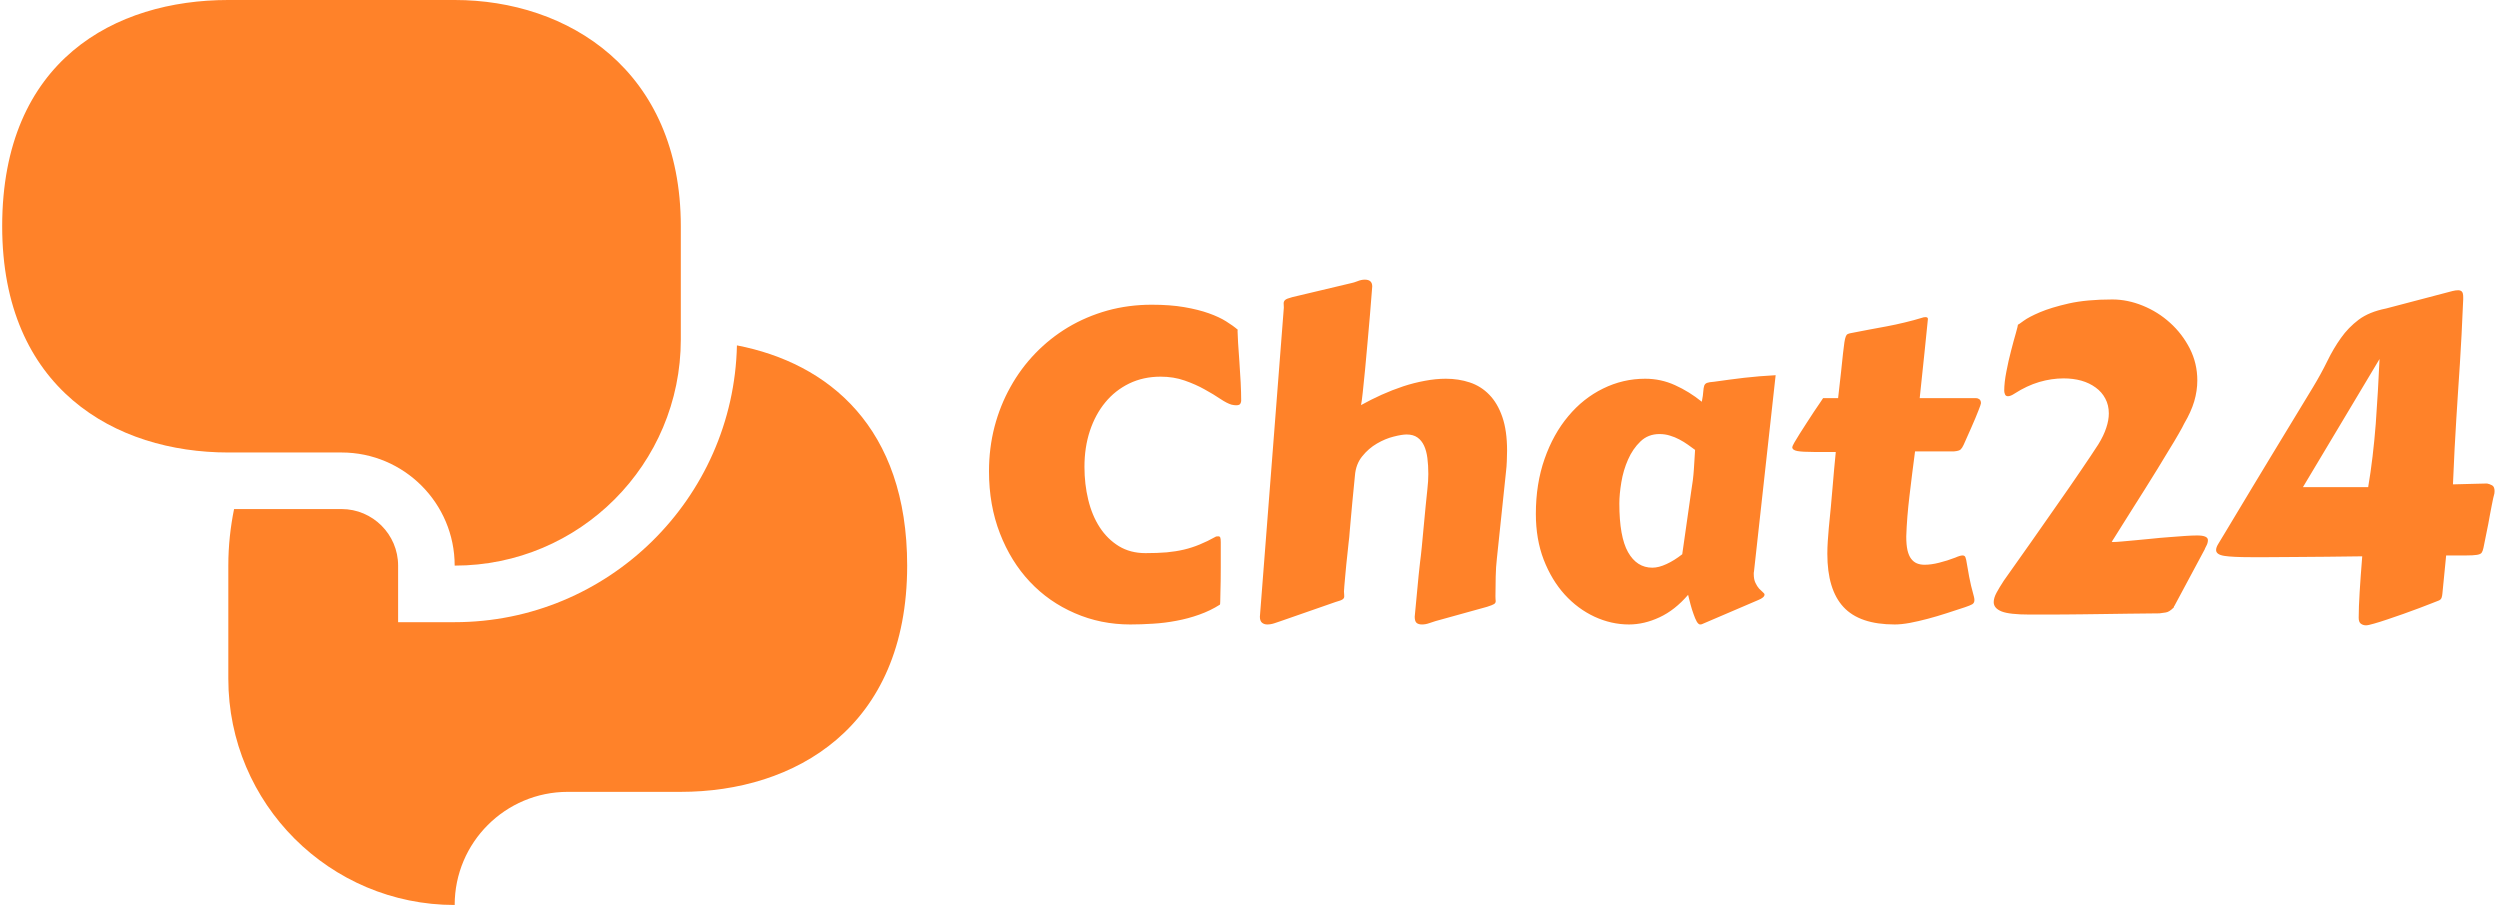 <svg xmlns="http://www.w3.org/2000/svg" version="1.1" xmlns:xlink="http://www.w3.org/1999/xlink" xmlns:svgjs="http://svgjs.dev/svgjs" width="1000" height="363" viewBox="0 0 1000 363"><g transform="matrix(1,0,0,1,-0.606,-0.503)"><svg viewBox="0 0 396 144" data-background-color="#ffffff" preserveAspectRatio="xMidYMid meet" height="363" width="1000" xmlns="http://www.w3.org/2000/svg" xmlns:xlink="http://www.w3.org/1999/xlink"><g id="tight-bounds" transform="matrix(1,0,0,1,0.24,0.199)"><svg viewBox="0 0 395.52 143.601" height="143.601" width="395.52"><g><svg viewBox="0 0 654.627 237.675" height="143.601" width="395.52"><g transform="matrix(1,0,0,1,259.107,73.445)"><svg viewBox="0 0 395.52 90.785" height="90.785" width="395.52"><g><svg viewBox="0 0 395.52 90.785" height="90.785" width="395.52"><g><svg viewBox="0 0 395.52 90.785" height="90.785" width="395.52"><g transform="matrix(1,0,0,1,0,0)"><svg width="395.52" viewBox="3.08 -38.75 174.74 40.12" height="90.785" data-palette-color="#ff8229"><path d="M3.08-16.5L3.08-16.5Q3.08-19.19 3.72-21.67 4.37-24.15 5.57-26.29 6.76-28.44 8.46-30.2 10.16-31.96 12.26-33.22 14.36-34.47 16.81-35.16 19.26-35.84 21.97-35.84L21.97-35.84Q24.12-35.84 25.74-35.56 27.37-35.28 28.58-34.85 29.79-34.42 30.6-33.91 31.42-33.4 31.96-32.93L31.96-32.93Q31.93-32.93 31.93-32.76L31.93-32.76Q31.93-32.4 31.99-31.42 32.06-30.44 32.14-29.25 32.23-28.05 32.29-26.82 32.35-25.59 32.35-24.68L32.35-24.68Q32.35-24.54 32.25-24.35 32.15-24.17 31.76-24.17L31.76-24.17Q31.54-24.17 31.23-24.24L31.23-24.24Q30.71-24.39 29.93-24.91 29.15-25.44 28.11-26.01 27.08-26.59 25.79-27.04 24.51-27.49 23-27.49L23-27.49Q21-27.49 19.36-26.7 17.72-25.9 16.58-24.51 15.43-23.12 14.79-21.2 14.16-19.29 14.16-17.02L14.16-17.02Q14.16-15.01 14.6-13.2 15.04-11.38 15.93-10.01 16.82-8.64 18.15-7.82 19.48-7.01 21.24-7.01L21.24-7.01Q22.63-7.01 23.71-7.1 24.78-7.2 25.71-7.42 26.64-7.64 27.53-8.01 28.42-8.37 29.44-8.94L29.44-8.94Q29.49-8.96 29.69-8.96L29.69-8.96Q29.86-8.96 29.92-8.83 29.98-8.69 29.98-8.28L29.98-8.28 29.98-5.35Q29.98-4.54 29.97-3.77 29.96-3 29.94-2.39 29.93-1.78 29.92-1.4 29.91-1.03 29.88-1.03L29.88-1.03Q28.76-0.32 27.48 0.13 26.2 0.59 24.84 0.84 23.49 1.1 22.12 1.18 20.75 1.27 19.48 1.27L19.48 1.27Q16.04 1.27 13.04-0.04 10.03-1.34 7.82-3.69 5.62-6.03 4.35-9.3 3.08-12.57 3.08-16.5ZM34.52 0.37L37.3-35.5Q37.3-35.64 37.29-35.77 37.28-35.89 37.28-36.01L37.28-36.01Q37.28-36.23 37.45-36.39 37.62-36.55 38.28-36.72L38.28-36.72 45.14-38.35Q45.41-38.4 45.85-38.57 46.29-38.75 46.7-38.75L46.7-38.75Q47.56-38.75 47.56-37.96L47.56-37.96Q47.56-37.92 47.48-36.96 47.41-36.01 47.29-34.59 47.17-33.18 47.02-31.51 46.87-29.83 46.73-28.32 46.58-26.81 46.46-25.67 46.34-24.54 46.26-24.19L46.26-24.19Q47.41-24.83 48.65-25.39 49.9-25.95 51.16-26.37 52.41-26.78 53.67-27.01 54.93-27.25 56.1-27.25L56.1-27.25Q57.59-27.25 58.88-26.82 60.18-26.39 61.14-25.4 62.11-24.41 62.66-22.81 63.21-21.22 63.21-18.9L63.21-18.9Q63.21-18.31 63.18-17.69 63.16-17.07 63.08-16.41L63.08-16.41 62.03-6.42Q61.91-5.4 61.89-4.28 61.86-3.17 61.86-2L61.86-2Q61.86-1.81 61.87-1.67 61.89-1.54 61.89-1.44L61.89-1.44Q61.89-1.22 61.7-1.1 61.52-0.98 60.89-0.78L60.89-0.78 54.9 0.88Q54.64 0.95 54.2 1.11 53.76 1.27 53.34 1.27L53.34 1.27Q52.93 1.27 52.71 1.09 52.49 0.9 52.49 0.37L52.49 0.37Q52.66-1.46 52.77-2.59 52.88-3.71 52.94-4.38 53-5.05 53.05-5.41 53.1-5.76 53.12-6.04 53.15-6.32 53.2-6.68 53.24-7.03 53.31-7.71 53.37-8.4 53.48-9.52 53.59-10.64 53.76-12.48L53.76-12.48Q53.85-13.45 53.96-14.42 54.07-15.38 54.07-16.19L54.07-16.19Q54.07-17.21 53.96-18.05 53.85-18.9 53.57-19.49 53.29-20.09 52.81-20.43 52.32-20.78 51.56-20.78L51.56-20.78Q51-20.78 50.03-20.53 49.07-20.29 48.11-19.73 47.14-19.17 46.4-18.25 45.65-17.33 45.55-15.99L45.55-15.99Q45.36-14.11 45.25-12.92 45.14-11.72 45.07-10.94 44.99-10.16 44.96-9.69 44.92-9.23 44.89-8.84L44.89-8.84Q44.87-8.72 44.82-8.24 44.77-7.76 44.7-7.1 44.63-6.45 44.55-5.7 44.48-4.96 44.42-4.3 44.36-3.64 44.32-3.16 44.28-2.69 44.28-2.56L44.28-2.56Q44.28-2.37 44.3-2.23 44.31-2.1 44.31-1.98L44.31-1.98Q44.31-1.78 44.13-1.65 43.94-1.51 43.31-1.34L43.31-1.34 36.94 0.88Q36.67 0.98 36.23 1.12 35.79 1.27 35.37 1.27L35.37 1.27Q35.01 1.27 34.76 1.06 34.52 0.85 34.52 0.37L34.52 0.37ZM94.38-27.66L91.87-4.91Q91.84-4.81 91.84-4.72 91.84-4.64 91.84-4.57L91.84-4.57Q91.84-3.96 92.04-3.55 92.23-3.15 92.46-2.89 92.7-2.64 92.89-2.48 93.09-2.32 93.09-2.2L93.09-2.2Q93.09-1.86 92.35-1.56L92.35-1.56 85.79 1.25Q85.76 1.27 85.62 1.27L85.62 1.27Q85.42 1.27 85.22 0.93 85.03 0.59 84.85 0.06 84.66-0.46 84.5-1.06 84.35-1.66 84.22-2.17L84.22-2.17Q82.69-0.39 80.9 0.44 79.12 1.27 77.36 1.27L77.36 1.27Q75.31 1.27 73.36 0.37 71.41-0.54 69.89-2.21 68.38-3.88 67.46-6.25 66.55-8.62 66.55-11.57L66.55-11.57Q66.55-15.06 67.56-17.94 68.57-20.83 70.31-22.9 72.04-24.98 74.35-26.11 76.66-27.25 79.24-27.25L79.24-27.25Q81.07-27.25 82.71-26.5 84.35-25.76 85.81-24.58L85.81-24.58Q85.96-25.32 85.98-25.76 86.01-26.2 86.09-26.44 86.18-26.68 86.42-26.77 86.66-26.86 87.23-26.9L87.23-26.9Q88.98-27.15 90.73-27.36 92.48-27.56 94.38-27.66L94.38-27.66ZM83.54-6.88L84.57-14.11Q84.81-15.5 84.89-16.74 84.98-17.97 85.03-18.99L85.03-18.99Q84.64-19.29 84.19-19.6 83.74-19.92 83.21-20.2 82.69-20.48 82.11-20.65 81.54-20.83 80.9-20.83L80.9-20.83Q79.58-20.83 78.69-19.97 77.8-19.12 77.25-17.87 76.7-16.63 76.47-15.23 76.24-13.84 76.24-12.77L76.24-12.77Q76.24-8.91 77.25-7.12 78.27-5.32 80.07-5.32L80.07-5.32Q80.81-5.32 81.71-5.74 82.61-6.15 83.54-6.88L83.54-6.88ZM115.1-18.82L110.56-18.82Q110.22-16.26 109.92-13.71 109.61-11.16 109.54-8.94L109.54-8.94Q109.54-7.98 109.68-7.35 109.83-6.71 110.11-6.35 110.39-5.98 110.78-5.82 111.17-5.66 111.66-5.66L111.66-5.66Q112.44-5.66 113.37-5.9 114.3-6.13 115.23-6.49L115.23-6.49Q115.52-6.62 115.73-6.68 115.93-6.74 116.08-6.74L116.08-6.74Q116.33-6.74 116.41-6.52 116.5-6.3 116.58-5.75 116.67-5.2 116.84-4.27 117.01-3.34 117.4-1.93L117.4-1.93Q117.42-1.81 117.44-1.72 117.45-1.64 117.45-1.56L117.45-1.56Q117.45-1.22 117.19-1.07 116.94-0.93 116.35-0.73L116.35-0.73Q115.35-0.39 114.24-0.04 113.13 0.32 112.04 0.61 110.95 0.9 109.95 1.09 108.95 1.27 108.2 1.27L108.2 1.27Q104.12 1.27 102.25-0.76 100.38-2.78 100.38-6.93L100.38-6.93Q100.38-7.64 100.43-8.39 100.48-9.13 100.55-9.94L100.55-9.94Q100.8-12.38 100.98-14.56 101.16-16.75 101.36-18.75L101.36-18.75 98.8-18.75Q97.48-18.75 96.89-18.86 96.31-18.97 96.31-19.31L96.31-19.31Q96.31-19.41 96.55-19.84 96.79-20.26 97.17-20.86 97.55-21.46 97.99-22.14 98.43-22.83 98.83-23.43 99.24-24.02 99.53-24.46 99.82-24.9 99.89-25L99.89-25 101.63-25Q101.85-26.86 101.98-28.11 102.12-29.37 102.2-30.2 102.29-31.03 102.36-31.48 102.43-31.93 102.52-32.15 102.6-32.37 102.74-32.43 102.87-32.5 103.09-32.54L103.09-32.54Q104.19-32.76 105.22-32.95 106.24-33.13 107.27-33.33 108.29-33.52 109.36-33.78 110.42-34.03 111.56-34.38L111.56-34.38Q111.64-34.38 111.66-34.39 111.69-34.4 111.76-34.4L111.76-34.4Q112.05-34.4 112.05-34.2L112.05-34.2 112.05-34.16Q111.93-32.81 111.67-30.42 111.42-28.03 111.1-25L111.1-25 117.64-25Q117.84-25 118.02-24.87 118.21-24.73 118.21-24.41L118.21-24.41Q118.21-24.29 117.91-23.54 117.62-22.78 117.08-21.56L117.08-21.56 116.2-19.58Q116.03-19.21 115.85-19.04 115.67-18.87 115.1-18.82L115.1-18.82ZM141.81-22.07L141.81-22.07Q141.62-21.66 141.15-20.85 140.69-20.04 140.05-19.01 139.42-17.97 138.69-16.77 137.95-15.58 137.21-14.39 136.46-13.21 135.77-12.11 135.07-11.01 134.55-10.17 134.02-9.33 133.71-8.83 133.39-8.33 133.39-8.33L133.39-8.33Q133.39-8.3 133.58-8.3L133.58-8.3Q133.88-8.3 134.55-8.36 135.22-8.42 136.1-8.5 136.98-8.57 137.99-8.68 139-8.79 139.99-8.86 140.98-8.94 141.85-9 142.71-9.06 143.3-9.06L143.3-9.06Q144.55-9.06 144.55-8.52L144.55-8.52Q144.55-8.18 144.36-7.84 144.18-7.5 144.18-7.45L144.18-7.45 140.66-0.88Q140.62-0.88 140.6-0.77 140.59-0.66 140.54-0.66L140.54-0.66Q140.05-0.17 139.64-0.12 139.22-0.07 138.93-0.02L138.93-0.02Q136.86 0 135.27 0.02 133.68 0.05 132.4 0.06 131.12 0.07 130.08 0.09 129.04 0.1 128.05 0.11 127.07 0.12 126.06 0.12 125.06 0.12 123.87 0.12L123.87 0.12Q121.52 0.12 120.61-0.24 119.69-0.61 119.69-1.32L119.69-1.32Q119.69-1.81 120.02-2.42 120.35-3.03 120.86-3.81L120.86-3.81Q122.43-6.03 124.04-8.31 125.65-10.6 127.11-12.7 128.58-14.79 129.8-16.59 131.02-18.38 131.83-19.63L131.83-19.63Q132.46-20.65 132.75-21.55 133.05-22.44 133.05-23.22L133.05-23.22Q133.05-24.19 132.64-24.95 132.24-25.71 131.52-26.23 130.8-26.76 129.85-27.03 128.9-27.29 127.8-27.29L127.8-27.29Q126.41-27.29 124.97-26.87 123.53-26.44 122.13-25.54L122.13-25.54Q121.65-25.22 121.35-25.22L121.35-25.22Q121.08-25.22 121-25.44 120.91-25.66 120.91-25.85L120.91-25.85Q120.91-26.81 121.16-28.08 121.4-29.35 121.71-30.52 122.01-31.69 122.26-32.54 122.5-33.4 122.5-33.52L122.5-33.52Q122.55-33.52 123.16-33.97 123.77-34.42 125.06-34.97 126.36-35.52 128.42-35.99 130.48-36.45 133.46-36.45L133.46-36.45Q135.22-36.45 136.99-35.73 138.76-35.01 140.16-33.74 141.57-32.47 142.45-30.75 143.32-29.03 143.32-27.05L143.32-27.05Q143.32-25.85 142.96-24.62 142.59-23.39 141.81-22.07ZM177.8-13.94L177.8-13.94Q177.75-13.75 177.66-13.38 177.58-13.01 177.49-12.54 177.4-12.06 177.29-11.5 177.18-10.94 177.09-10.4L177.09-10.4 176.53-7.62Q176.45-7.25 176.33-7.07 176.21-6.88 175.78-6.81 175.35-6.74 174.52-6.74 173.69-6.74 172.2-6.74L172.2-6.74 171.76-2.27Q171.74-2.05 171.67-1.83 171.59-1.61 171.35-1.51L171.35-1.51Q171.18-1.44 170.56-1.2 169.93-0.95 169.08-0.63 168.22-0.32 167.25 0.04 166.27 0.39 165.39 0.68 164.51 0.98 163.83 1.17 163.15 1.37 162.9 1.37L162.9 1.37Q162.56 1.37 162.3 1.18 162.05 1 162.05 0.49L162.05 0.49Q162.05-0.68 162.16-2.48 162.27-4.27 162.46-6.64L162.46-6.64Q160.39-6.62 158.36-6.59 156.34-6.57 154.59-6.56 152.84-6.54 151.53-6.54 150.21-6.54 149.55-6.54L149.55-6.54Q147.4-6.54 146.45-6.69 145.5-6.84 145.5-7.37L145.5-7.37Q145.5-7.67 145.74-8.06L145.74-8.06Q145.96-8.42 146.55-9.4 147.13-10.38 147.95-11.73 148.77-13.09 149.73-14.69 150.7-16.28 151.67-17.9L151.67-17.9 156.75-26.27Q157.68-27.81 158.4-29.28 159.12-30.76 159.99-31.98 160.85-33.2 162.06-34.11 163.27-35.01 165.22-35.4L165.22-35.4 172.94-37.43Q173.3-37.52 173.6-37.52L173.6-37.52Q173.86-37.52 174.02-37.37 174.18-37.21 174.18-36.74L174.18-36.74 174.18-36.47Q174.08-34.2 173.99-32.37 173.89-30.54 173.79-28.91 173.69-27.27 173.58-25.74 173.47-24.22 173.38-22.58 173.28-20.95 173.18-19.1 173.08-17.26 172.99-14.99L172.99-14.99Q174.62-15.04 175.68-15.06 176.75-15.09 176.94-15.09L176.94-15.09Q177.23-15.04 177.53-14.88 177.82-14.72 177.82-14.21L177.82-14.21Q177.82-14.01 177.8-13.94ZM155.58-14.67L163.15-14.67Q163.44-16.36 163.66-18.23 163.88-20.09 164.03-22.02 164.17-23.95 164.28-25.85 164.39-27.76 164.47-29.54L164.47-29.54 155.58-14.67Z" opacity="1" transform="matrix(1,0,0,1,0,0)" fill="#ff8229" class="undefined-text-0" data-fill-palette-color="primary" id="text-0"></path></svg></g></svg></g></svg></g></svg></g><g><svg viewBox="0 0 237.675 237.675" height="237.675" width="237.675"><g><svg xmlns="http://www.w3.org/2000/svg" xmlns:xlink="http://www.w3.org/1999/xlink" version="1.1" x="0" y="0" viewBox="0 -0 100 100" style="enable-background:new 0 0 100 100;" xml:space="preserve" width="237.675" height="237.675" class="icon-icon-0" data-fill-palette-color="accent" id="icon-0"><g fill="#ff8229" data-fill-palette-color="accent"><path d="M74.988 37.5c0 13.807-11.182 25-24.988 25C50 55.604 44.396 50 37.5 50H24.988C12.5 50 0 42.969 0 25 0 6.641 12.5 0 24.988 0H50c12.5 0 24.988 7.745 24.988 25V37.5z" fill="#ff8229" data-fill-palette-color="accent"></path></g><path d="M37.5 37.5" fill="#ff8229" data-fill-palette-color="accent"></path><path d="M37.5 37.5" fill="#ff8229" data-fill-palette-color="accent"></path><g fill="#ff8229" data-fill-palette-color="accent"><g fill="#ff8229" data-fill-palette-color="accent"><path d="M81.189 38.165C80.822 55.078 66.992 68.75 50 68.75h-6.25V62.5c0-3.448-2.808-6.25-6.25-6.25H25.623c-0.391 1.935-0.635 4.004-0.635 6.25V75c0 13.807 11.205 25 25.012 25 0-6.909 5.604-12.5 12.5-12.5h12.488C87.5 87.5 100 80.469 100 62.5 100 47.211 91.297 40.125 81.189 38.165z" fill="#ff8229" data-fill-palette-color="accent"></path></g></g></svg></g></svg></g></svg></g><defs></defs></svg><rect width="395.52" height="143.601" fill="none" stroke="none" visibility="hidden"></rect></g></svg></g></svg>